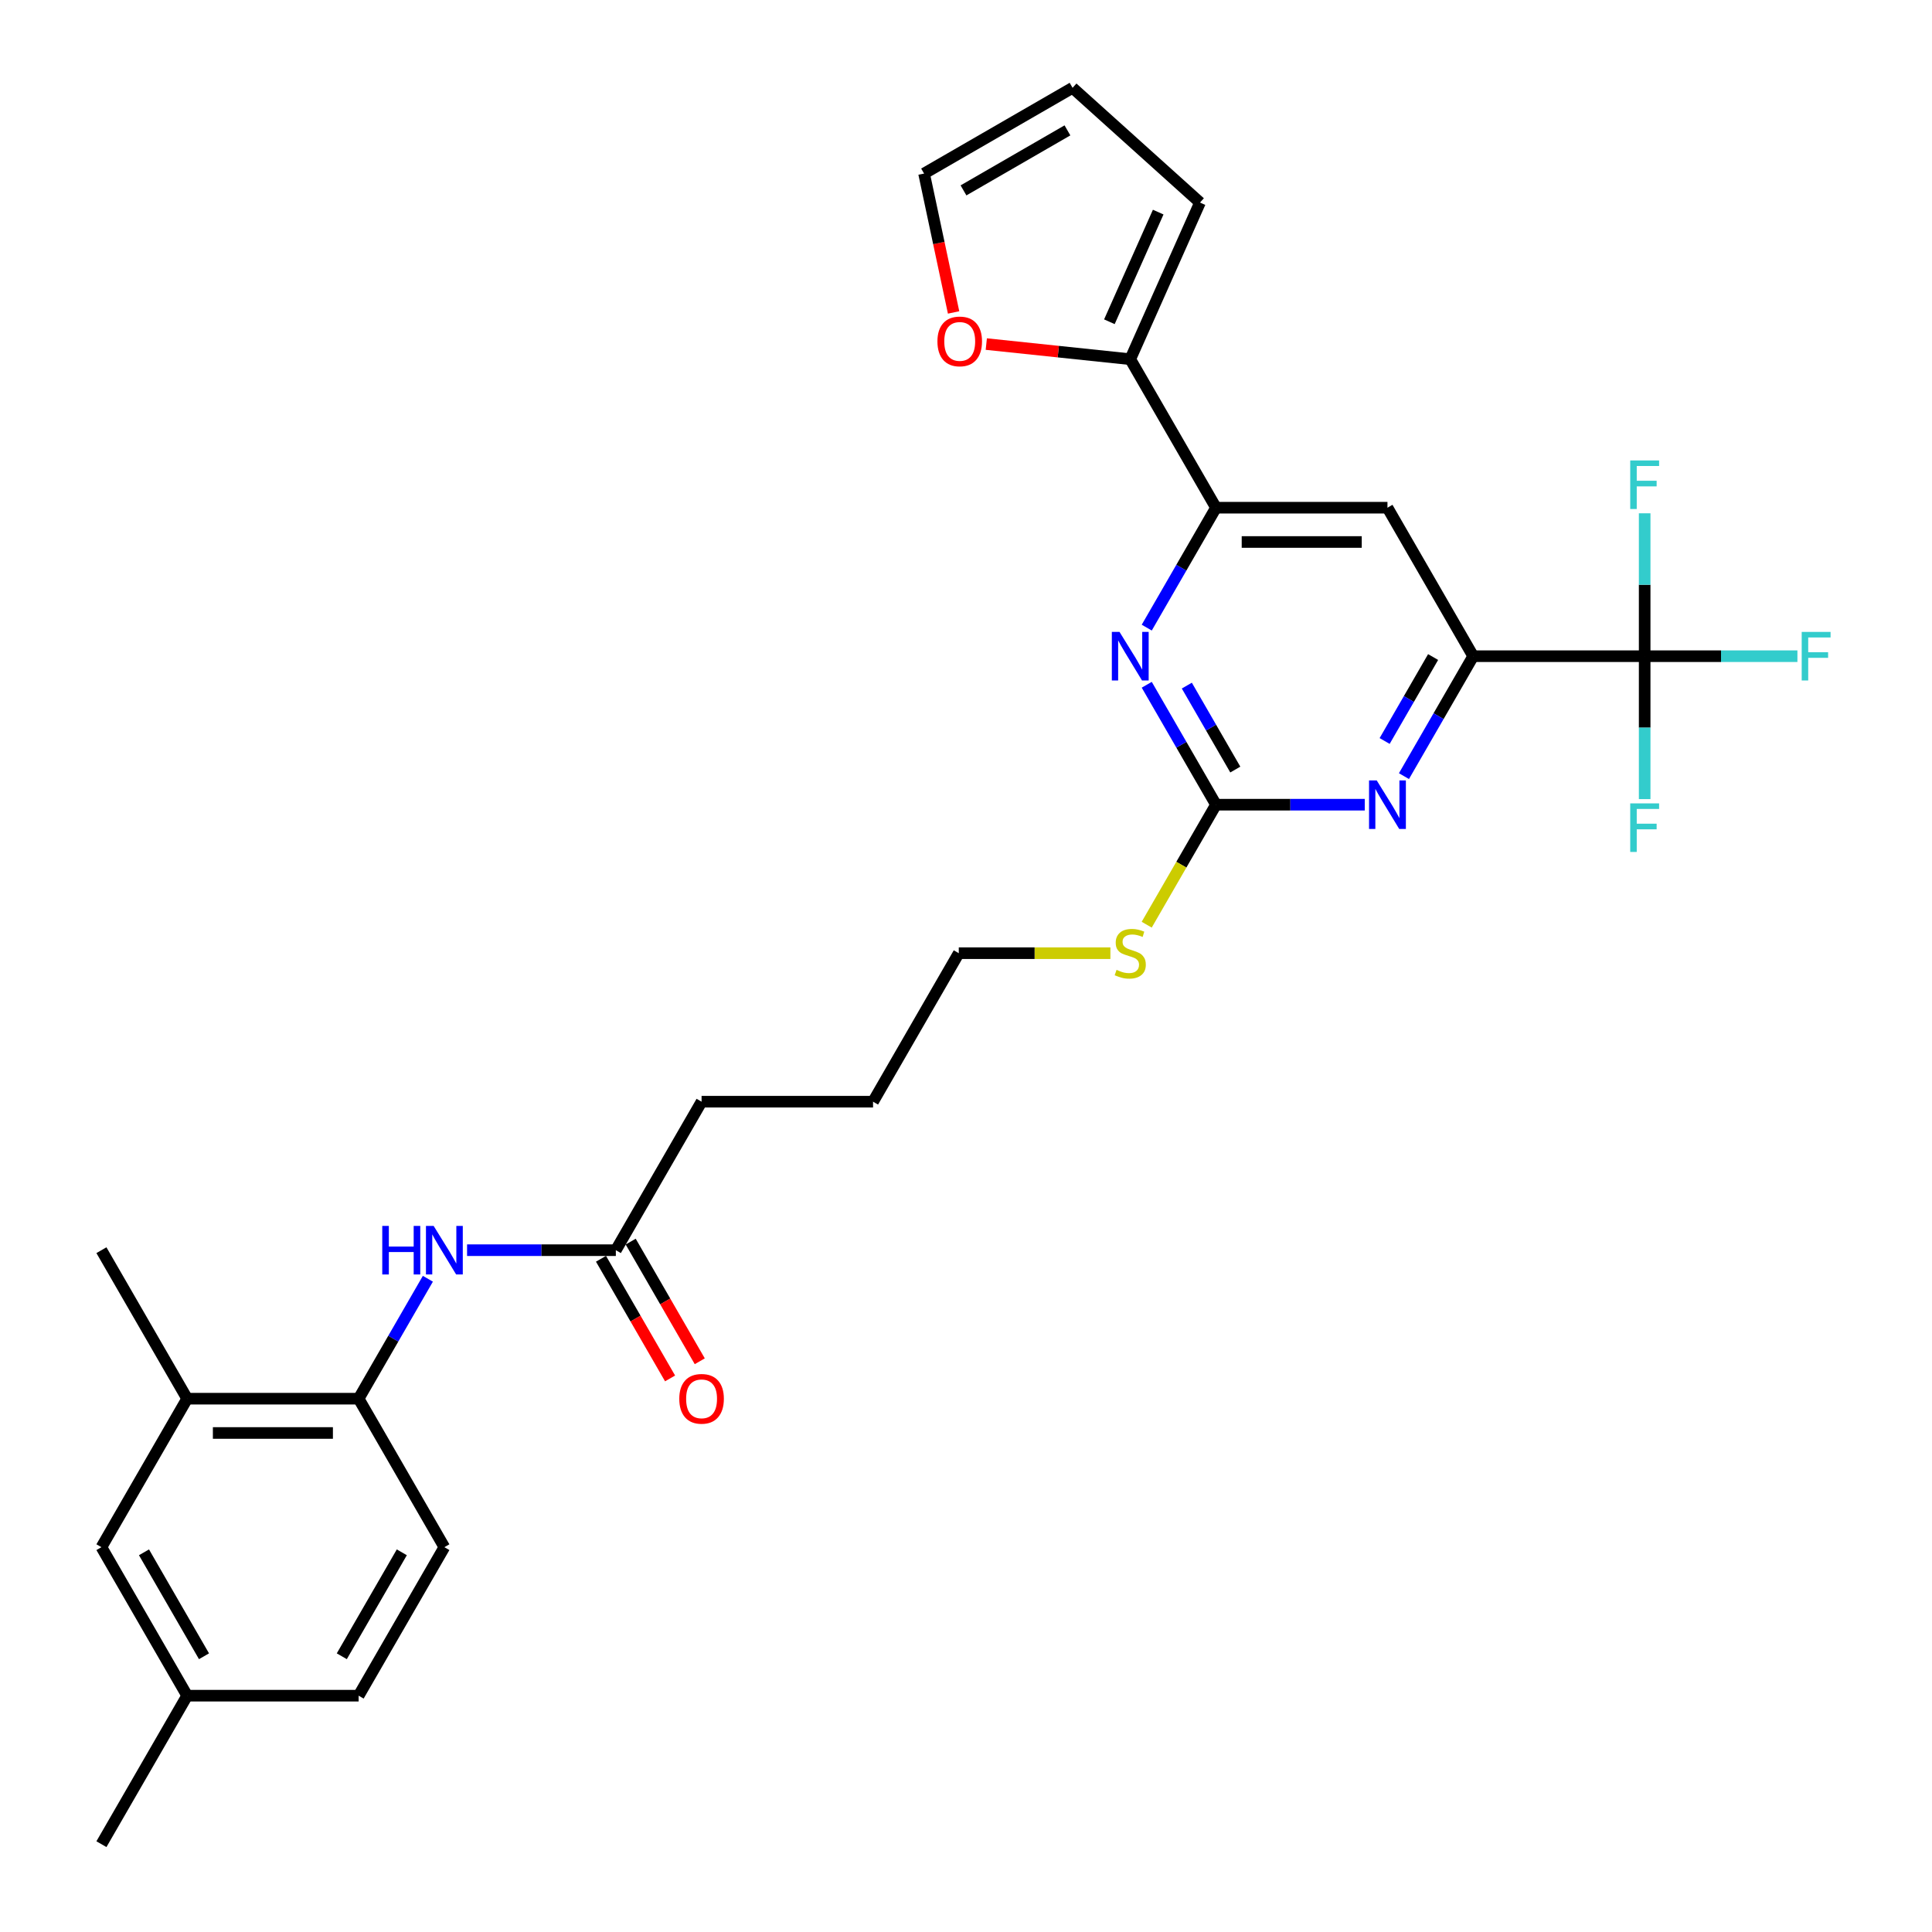 <?xml version='1.0' encoding='iso-8859-1'?>
<svg version='1.1' baseProfile='full'
              xmlns='http://www.w3.org/2000/svg'
                      xmlns:rdkit='http://www.rdkit.org/xml'
                      xmlns:xlink='http://www.w3.org/1999/xlink'
                  xml:space='preserve'
width='1000px' height='1000px' viewBox='0 0 1000 1000'>
<!-- END OF HEADER -->
<rect style='opacity:1.0;fill:#FFFFFF;stroke:none' width='1000' height='1000' x='0' y='0'> </rect>
<path class='bond-1' d='M 851.276,339.647 L 762.523,339.647' style='fill:none;fill-rule:evenodd;stroke:#000000;stroke-width:6px;stroke-linecap:butt;stroke-linejoin:miter;stroke-opacity:1' />
<path class='bond-19' d='M 851.276,339.647 L 890.806,339.647' style='fill:none;fill-rule:evenodd;stroke:#000000;stroke-width:6px;stroke-linecap:butt;stroke-linejoin:miter;stroke-opacity:1' />
<path class='bond-19' d='M 890.806,339.647 L 930.337,339.647' style='fill:none;fill-rule:evenodd;stroke:#33CCCC;stroke-width:6px;stroke-linecap:butt;stroke-linejoin:miter;stroke-opacity:1' />
<path class='bond-20' d='M 851.276,339.647 L 851.276,376.63' style='fill:none;fill-rule:evenodd;stroke:#000000;stroke-width:6px;stroke-linecap:butt;stroke-linejoin:miter;stroke-opacity:1' />
<path class='bond-20' d='M 851.276,376.63 L 851.276,413.613' style='fill:none;fill-rule:evenodd;stroke:#33CCCC;stroke-width:6px;stroke-linecap:butt;stroke-linejoin:miter;stroke-opacity:1' />
<path class='bond-21' d='M 851.276,339.647 L 851.276,302.663' style='fill:none;fill-rule:evenodd;stroke:#000000;stroke-width:6px;stroke-linecap:butt;stroke-linejoin:miter;stroke-opacity:1' />
<path class='bond-21' d='M 851.276,302.663 L 851.276,265.68' style='fill:none;fill-rule:evenodd;stroke:#33CCCC;stroke-width:6px;stroke-linecap:butt;stroke-linejoin:miter;stroke-opacity:1' />
<path class='bond-0' d='M 629.393,416.509 L 667.894,416.509' style='fill:none;fill-rule:evenodd;stroke:#000000;stroke-width:6px;stroke-linecap:butt;stroke-linejoin:miter;stroke-opacity:1' />
<path class='bond-0' d='M 667.894,416.509 L 706.395,416.509' style='fill:none;fill-rule:evenodd;stroke:#0000FF;stroke-width:6px;stroke-linecap:butt;stroke-linejoin:miter;stroke-opacity:1' />
<path class='bond-17' d='M 629.393,416.509 L 611.463,447.565' style='fill:none;fill-rule:evenodd;stroke:#000000;stroke-width:6px;stroke-linecap:butt;stroke-linejoin:miter;stroke-opacity:1' />
<path class='bond-17' d='M 611.463,447.565 L 593.533,478.621' style='fill:none;fill-rule:evenodd;stroke:#CCCC00;stroke-width:6px;stroke-linecap:butt;stroke-linejoin:miter;stroke-opacity:1' />
<path class='bond-29' d='M 629.393,416.509 L 611.473,385.471' style='fill:none;fill-rule:evenodd;stroke:#000000;stroke-width:6px;stroke-linecap:butt;stroke-linejoin:miter;stroke-opacity:1' />
<path class='bond-29' d='M 611.473,385.471 L 593.553,354.433' style='fill:none;fill-rule:evenodd;stroke:#0000FF;stroke-width:6px;stroke-linecap:butt;stroke-linejoin:miter;stroke-opacity:1' />
<path class='bond-29' d='M 639.39,398.322 L 626.846,376.596' style='fill:none;fill-rule:evenodd;stroke:#000000;stroke-width:6px;stroke-linecap:butt;stroke-linejoin:miter;stroke-opacity:1' />
<path class='bond-29' d='M 626.846,376.596 L 614.302,354.869' style='fill:none;fill-rule:evenodd;stroke:#0000FF;stroke-width:6px;stroke-linecap:butt;stroke-linejoin:miter;stroke-opacity:1' />
<path class='bond-2' d='M 762.523,339.647 L 744.603,370.685' style='fill:none;fill-rule:evenodd;stroke:#000000;stroke-width:6px;stroke-linecap:butt;stroke-linejoin:miter;stroke-opacity:1' />
<path class='bond-2' d='M 744.603,370.685 L 726.683,401.723' style='fill:none;fill-rule:evenodd;stroke:#0000FF;stroke-width:6px;stroke-linecap:butt;stroke-linejoin:miter;stroke-opacity:1' />
<path class='bond-2' d='M 741.774,340.083 L 729.23,361.809' style='fill:none;fill-rule:evenodd;stroke:#000000;stroke-width:6px;stroke-linecap:butt;stroke-linejoin:miter;stroke-opacity:1' />
<path class='bond-2' d='M 729.23,361.809 L 716.686,383.536' style='fill:none;fill-rule:evenodd;stroke:#0000FF;stroke-width:6px;stroke-linecap:butt;stroke-linejoin:miter;stroke-opacity:1' />
<path class='bond-5' d='M 762.523,339.647 L 718.146,262.784' style='fill:none;fill-rule:evenodd;stroke:#000000;stroke-width:6px;stroke-linecap:butt;stroke-linejoin:miter;stroke-opacity:1' />
<path class='bond-3' d='M 593.553,324.86 L 611.473,293.822' style='fill:none;fill-rule:evenodd;stroke:#0000FF;stroke-width:6px;stroke-linecap:butt;stroke-linejoin:miter;stroke-opacity:1' />
<path class='bond-3' d='M 611.473,293.822 L 629.393,262.784' style='fill:none;fill-rule:evenodd;stroke:#000000;stroke-width:6px;stroke-linecap:butt;stroke-linejoin:miter;stroke-opacity:1' />
<path class='bond-4' d='M 629.393,262.784 L 718.146,262.784' style='fill:none;fill-rule:evenodd;stroke:#000000;stroke-width:6px;stroke-linecap:butt;stroke-linejoin:miter;stroke-opacity:1' />
<path class='bond-4' d='M 642.706,280.535 L 704.833,280.535' style='fill:none;fill-rule:evenodd;stroke:#000000;stroke-width:6px;stroke-linecap:butt;stroke-linejoin:miter;stroke-opacity:1' />
<path class='bond-6' d='M 629.393,262.784 L 585.017,185.922' style='fill:none;fill-rule:evenodd;stroke:#000000;stroke-width:6px;stroke-linecap:butt;stroke-linejoin:miter;stroke-opacity:1' />
<path class='bond-11' d='M 585.017,185.922 L 547.761,182.006' style='fill:none;fill-rule:evenodd;stroke:#000000;stroke-width:6px;stroke-linecap:butt;stroke-linejoin:miter;stroke-opacity:1' />
<path class='bond-11' d='M 547.761,182.006 L 510.506,178.09' style='fill:none;fill-rule:evenodd;stroke:#FF0000;stroke-width:6px;stroke-linecap:butt;stroke-linejoin:miter;stroke-opacity:1' />
<path class='bond-12' d='M 585.017,185.922 L 621.116,104.842' style='fill:none;fill-rule:evenodd;stroke:#000000;stroke-width:6px;stroke-linecap:butt;stroke-linejoin:miter;stroke-opacity:1' />
<path class='bond-12' d='M 574.215,166.54 L 599.485,109.784' style='fill:none;fill-rule:evenodd;stroke:#000000;stroke-width:6px;stroke-linecap:butt;stroke-linejoin:miter;stroke-opacity:1' />
<path class='bond-7' d='M 241.755,647.096 L 280.256,647.096' style='fill:none;fill-rule:evenodd;stroke:#0000FF;stroke-width:6px;stroke-linecap:butt;stroke-linejoin:miter;stroke-opacity:1' />
<path class='bond-7' d='M 280.256,647.096 L 318.757,647.096' style='fill:none;fill-rule:evenodd;stroke:#000000;stroke-width:6px;stroke-linecap:butt;stroke-linejoin:miter;stroke-opacity:1' />
<path class='bond-8' d='M 221.468,661.882 L 203.548,692.92' style='fill:none;fill-rule:evenodd;stroke:#0000FF;stroke-width:6px;stroke-linecap:butt;stroke-linejoin:miter;stroke-opacity:1' />
<path class='bond-8' d='M 203.548,692.92 L 185.628,723.958' style='fill:none;fill-rule:evenodd;stroke:#000000;stroke-width:6px;stroke-linecap:butt;stroke-linejoin:miter;stroke-opacity:1' />
<path class='bond-10' d='M 185.628,723.958 L 96.875,723.958' style='fill:none;fill-rule:evenodd;stroke:#000000;stroke-width:6px;stroke-linecap:butt;stroke-linejoin:miter;stroke-opacity:1' />
<path class='bond-10' d='M 172.315,741.709 L 110.188,741.709' style='fill:none;fill-rule:evenodd;stroke:#000000;stroke-width:6px;stroke-linecap:butt;stroke-linejoin:miter;stroke-opacity:1' />
<path class='bond-18' d='M 185.628,723.958 L 230.004,800.821' style='fill:none;fill-rule:evenodd;stroke:#000000;stroke-width:6px;stroke-linecap:butt;stroke-linejoin:miter;stroke-opacity:1' />
<path class='bond-9' d='M 318.757,647.096 L 363.134,570.234' style='fill:none;fill-rule:evenodd;stroke:#000000;stroke-width:6px;stroke-linecap:butt;stroke-linejoin:miter;stroke-opacity:1' />
<path class='bond-16' d='M 311.071,651.534 L 328.95,682.501' style='fill:none;fill-rule:evenodd;stroke:#000000;stroke-width:6px;stroke-linecap:butt;stroke-linejoin:miter;stroke-opacity:1' />
<path class='bond-16' d='M 328.95,682.501 L 346.829,713.468' style='fill:none;fill-rule:evenodd;stroke:#FF0000;stroke-width:6px;stroke-linecap:butt;stroke-linejoin:miter;stroke-opacity:1' />
<path class='bond-16' d='M 326.444,642.658 L 344.323,673.625' style='fill:none;fill-rule:evenodd;stroke:#000000;stroke-width:6px;stroke-linecap:butt;stroke-linejoin:miter;stroke-opacity:1' />
<path class='bond-16' d='M 344.323,673.625 L 362.201,704.592' style='fill:none;fill-rule:evenodd;stroke:#FF0000;stroke-width:6px;stroke-linecap:butt;stroke-linejoin:miter;stroke-opacity:1' />
<path class='bond-13' d='M 96.875,723.958 L 52.498,800.821' style='fill:none;fill-rule:evenodd;stroke:#000000;stroke-width:6px;stroke-linecap:butt;stroke-linejoin:miter;stroke-opacity:1' />
<path class='bond-25' d='M 96.875,723.958 L 52.498,647.096' style='fill:none;fill-rule:evenodd;stroke:#000000;stroke-width:6px;stroke-linecap:butt;stroke-linejoin:miter;stroke-opacity:1' />
<path class='bond-14' d='M 493.577,161.716 L 485.937,125.774' style='fill:none;fill-rule:evenodd;stroke:#FF0000;stroke-width:6px;stroke-linecap:butt;stroke-linejoin:miter;stroke-opacity:1' />
<path class='bond-14' d='M 485.937,125.774 L 478.297,89.831' style='fill:none;fill-rule:evenodd;stroke:#000000;stroke-width:6px;stroke-linecap:butt;stroke-linejoin:miter;stroke-opacity:1' />
<path class='bond-15' d='M 621.116,104.842 L 555.159,45.455' style='fill:none;fill-rule:evenodd;stroke:#000000;stroke-width:6px;stroke-linecap:butt;stroke-linejoin:miter;stroke-opacity:1' />
<path class='bond-31' d='M 52.498,800.821 L 96.875,877.683' style='fill:none;fill-rule:evenodd;stroke:#000000;stroke-width:6px;stroke-linecap:butt;stroke-linejoin:miter;stroke-opacity:1' />
<path class='bond-31' d='M 74.527,803.475 L 105.591,857.278' style='fill:none;fill-rule:evenodd;stroke:#000000;stroke-width:6px;stroke-linecap:butt;stroke-linejoin:miter;stroke-opacity:1' />
<path class='bond-30' d='M 478.297,89.831 L 555.159,45.455' style='fill:none;fill-rule:evenodd;stroke:#000000;stroke-width:6px;stroke-linecap:butt;stroke-linejoin:miter;stroke-opacity:1' />
<path class='bond-30' d='M 498.702,98.547 L 552.505,67.484' style='fill:none;fill-rule:evenodd;stroke:#000000;stroke-width:6px;stroke-linecap:butt;stroke-linejoin:miter;stroke-opacity:1' />
<path class='bond-26' d='M 574.739,493.371 L 535.501,493.371' style='fill:none;fill-rule:evenodd;stroke:#CCCC00;stroke-width:6px;stroke-linecap:butt;stroke-linejoin:miter;stroke-opacity:1' />
<path class='bond-26' d='M 535.501,493.371 L 496.263,493.371' style='fill:none;fill-rule:evenodd;stroke:#000000;stroke-width:6px;stroke-linecap:butt;stroke-linejoin:miter;stroke-opacity:1' />
<path class='bond-23' d='M 230.004,800.821 L 185.628,877.683' style='fill:none;fill-rule:evenodd;stroke:#000000;stroke-width:6px;stroke-linecap:butt;stroke-linejoin:miter;stroke-opacity:1' />
<path class='bond-23' d='M 207.976,803.475 L 176.912,857.278' style='fill:none;fill-rule:evenodd;stroke:#000000;stroke-width:6px;stroke-linecap:butt;stroke-linejoin:miter;stroke-opacity:1' />
<path class='bond-22' d='M 96.875,877.683 L 185.628,877.683' style='fill:none;fill-rule:evenodd;stroke:#000000;stroke-width:6px;stroke-linecap:butt;stroke-linejoin:miter;stroke-opacity:1' />
<path class='bond-27' d='M 96.875,877.683 L 52.498,954.545' style='fill:none;fill-rule:evenodd;stroke:#000000;stroke-width:6px;stroke-linecap:butt;stroke-linejoin:miter;stroke-opacity:1' />
<path class='bond-24' d='M 363.134,570.234 L 451.887,570.234' style='fill:none;fill-rule:evenodd;stroke:#000000;stroke-width:6px;stroke-linecap:butt;stroke-linejoin:miter;stroke-opacity:1' />
<path class='bond-28' d='M 496.263,493.371 L 451.887,570.234' style='fill:none;fill-rule:evenodd;stroke:#000000;stroke-width:6px;stroke-linecap:butt;stroke-linejoin:miter;stroke-opacity:1' />
<path  class='atom-3' d='M 712.59 403.941
L 720.826 417.254
Q 721.643 418.568, 722.956 420.947
Q 724.27 423.325, 724.341 423.467
L 724.341 403.941
L 727.678 403.941
L 727.678 429.076
L 724.234 429.076
L 715.395 414.521
Q 714.365 412.817, 713.265 410.864
Q 712.2 408.912, 711.88 408.308
L 711.88 429.076
L 708.614 429.076
L 708.614 403.941
L 712.59 403.941
' fill='#0000FF'/>
<path  class='atom-4' d='M 579.461 327.079
L 587.697 340.392
Q 588.513 341.706, 589.827 344.084
Q 591.14 346.463, 591.211 346.605
L 591.211 327.079
L 594.549 327.079
L 594.549 352.214
L 591.105 352.214
L 582.265 337.658
Q 581.236 335.954, 580.135 334.002
Q 579.07 332.049, 578.751 331.446
L 578.751 352.214
L 575.484 352.214
L 575.484 327.079
L 579.461 327.079
' fill='#0000FF'/>
<path  class='atom-8' d='M 197.858 634.529
L 201.266 634.529
L 201.266 645.214
L 214.118 645.214
L 214.118 634.529
L 217.526 634.529
L 217.526 659.663
L 214.118 659.663
L 214.118 648.055
L 201.266 648.055
L 201.266 659.663
L 197.858 659.663
L 197.858 634.529
' fill='#0000FF'/>
<path  class='atom-8' d='M 224.449 634.529
L 232.685 647.842
Q 233.501 649.155, 234.815 651.534
Q 236.128 653.912, 236.199 654.054
L 236.199 634.529
L 239.537 634.529
L 239.537 659.663
L 236.093 659.663
L 227.253 645.108
Q 226.224 643.404, 225.123 641.451
Q 224.058 639.499, 223.738 638.895
L 223.738 659.663
L 220.472 659.663
L 220.472 634.529
L 224.449 634.529
' fill='#0000FF'/>
<path  class='atom-12' d='M 485.212 176.716
Q 485.212 170.68, 488.194 167.308
Q 491.176 163.935, 496.75 163.935
Q 502.323 163.935, 505.305 167.308
Q 508.288 170.68, 508.288 176.716
Q 508.288 182.822, 505.27 186.301
Q 502.252 189.745, 496.75 189.745
Q 491.212 189.745, 488.194 186.301
Q 485.212 182.857, 485.212 176.716
M 496.75 186.904
Q 500.584 186.904, 502.643 184.348
Q 504.737 181.757, 504.737 176.716
Q 504.737 171.781, 502.643 169.296
Q 500.584 166.775, 496.75 166.775
Q 492.916 166.775, 490.821 169.26
Q 488.762 171.745, 488.762 176.716
Q 488.762 181.792, 490.821 184.348
Q 492.916 186.904, 496.75 186.904
' fill='#FF0000'/>
<path  class='atom-17' d='M 351.596 724.029
Q 351.596 717.994, 354.578 714.622
Q 357.56 711.249, 363.134 711.249
Q 368.708 711.249, 371.69 714.622
Q 374.672 717.994, 374.672 724.029
Q 374.672 730.136, 371.654 733.615
Q 368.637 737.058, 363.134 737.058
Q 357.596 737.058, 354.578 733.615
Q 351.596 730.171, 351.596 724.029
M 363.134 734.218
Q 366.968 734.218, 369.027 731.662
Q 371.122 729.071, 371.122 724.029
Q 371.122 719.095, 369.027 716.61
Q 366.968 714.089, 363.134 714.089
Q 359.3 714.089, 357.205 716.574
Q 355.146 719.059, 355.146 724.029
Q 355.146 729.106, 357.205 731.662
Q 359.3 734.218, 363.134 734.218
' fill='#FF0000'/>
<path  class='atom-18' d='M 577.916 501.998
Q 578.2 502.105, 579.372 502.602
Q 580.543 503.099, 581.821 503.418
Q 583.135 503.702, 584.413 503.702
Q 586.792 503.702, 588.176 502.566
Q 589.561 501.395, 589.561 499.371
Q 589.561 497.986, 588.851 497.134
Q 588.176 496.282, 587.111 495.821
Q 586.046 495.359, 584.271 494.827
Q 582.034 494.152, 580.685 493.513
Q 579.372 492.874, 578.413 491.525
Q 577.49 490.176, 577.49 487.904
Q 577.49 484.744, 579.62 482.792
Q 581.786 480.839, 586.046 480.839
Q 588.957 480.839, 592.259 482.224
L 591.442 484.957
Q 588.425 483.715, 586.153 483.715
Q 583.703 483.715, 582.354 484.744
Q 581.005 485.739, 581.04 487.478
Q 581.04 488.827, 581.715 489.644
Q 582.425 490.46, 583.419 490.922
Q 584.448 491.383, 586.153 491.916
Q 588.425 492.626, 589.774 493.336
Q 591.123 494.046, 592.081 495.501
Q 593.075 496.921, 593.075 499.371
Q 593.075 502.85, 590.732 504.732
Q 588.425 506.578, 584.555 506.578
Q 582.318 506.578, 580.614 506.081
Q 578.946 505.619, 576.958 504.803
L 577.916 501.998
' fill='#CCCC00'/>
<path  class='atom-20' d='M 932.556 327.079
L 947.502 327.079
L 947.502 329.955
L 935.928 329.955
L 935.928 337.587
L 946.224 337.587
L 946.224 340.499
L 935.928 340.499
L 935.928 352.214
L 932.556 352.214
L 932.556 327.079
' fill='#33CCCC'/>
<path  class='atom-21' d='M 843.803 415.832
L 858.749 415.832
L 858.749 418.708
L 847.175 418.708
L 847.175 426.34
L 857.471 426.34
L 857.471 429.252
L 847.175 429.252
L 847.175 440.967
L 843.803 440.967
L 843.803 415.832
' fill='#33CCCC'/>
<path  class='atom-22' d='M 843.803 238.326
L 858.749 238.326
L 858.749 241.202
L 847.175 241.202
L 847.175 248.834
L 857.471 248.834
L 857.471 251.746
L 847.175 251.746
L 847.175 263.461
L 843.803 263.461
L 843.803 238.326
' fill='#33CCCC'/>
</svg>
